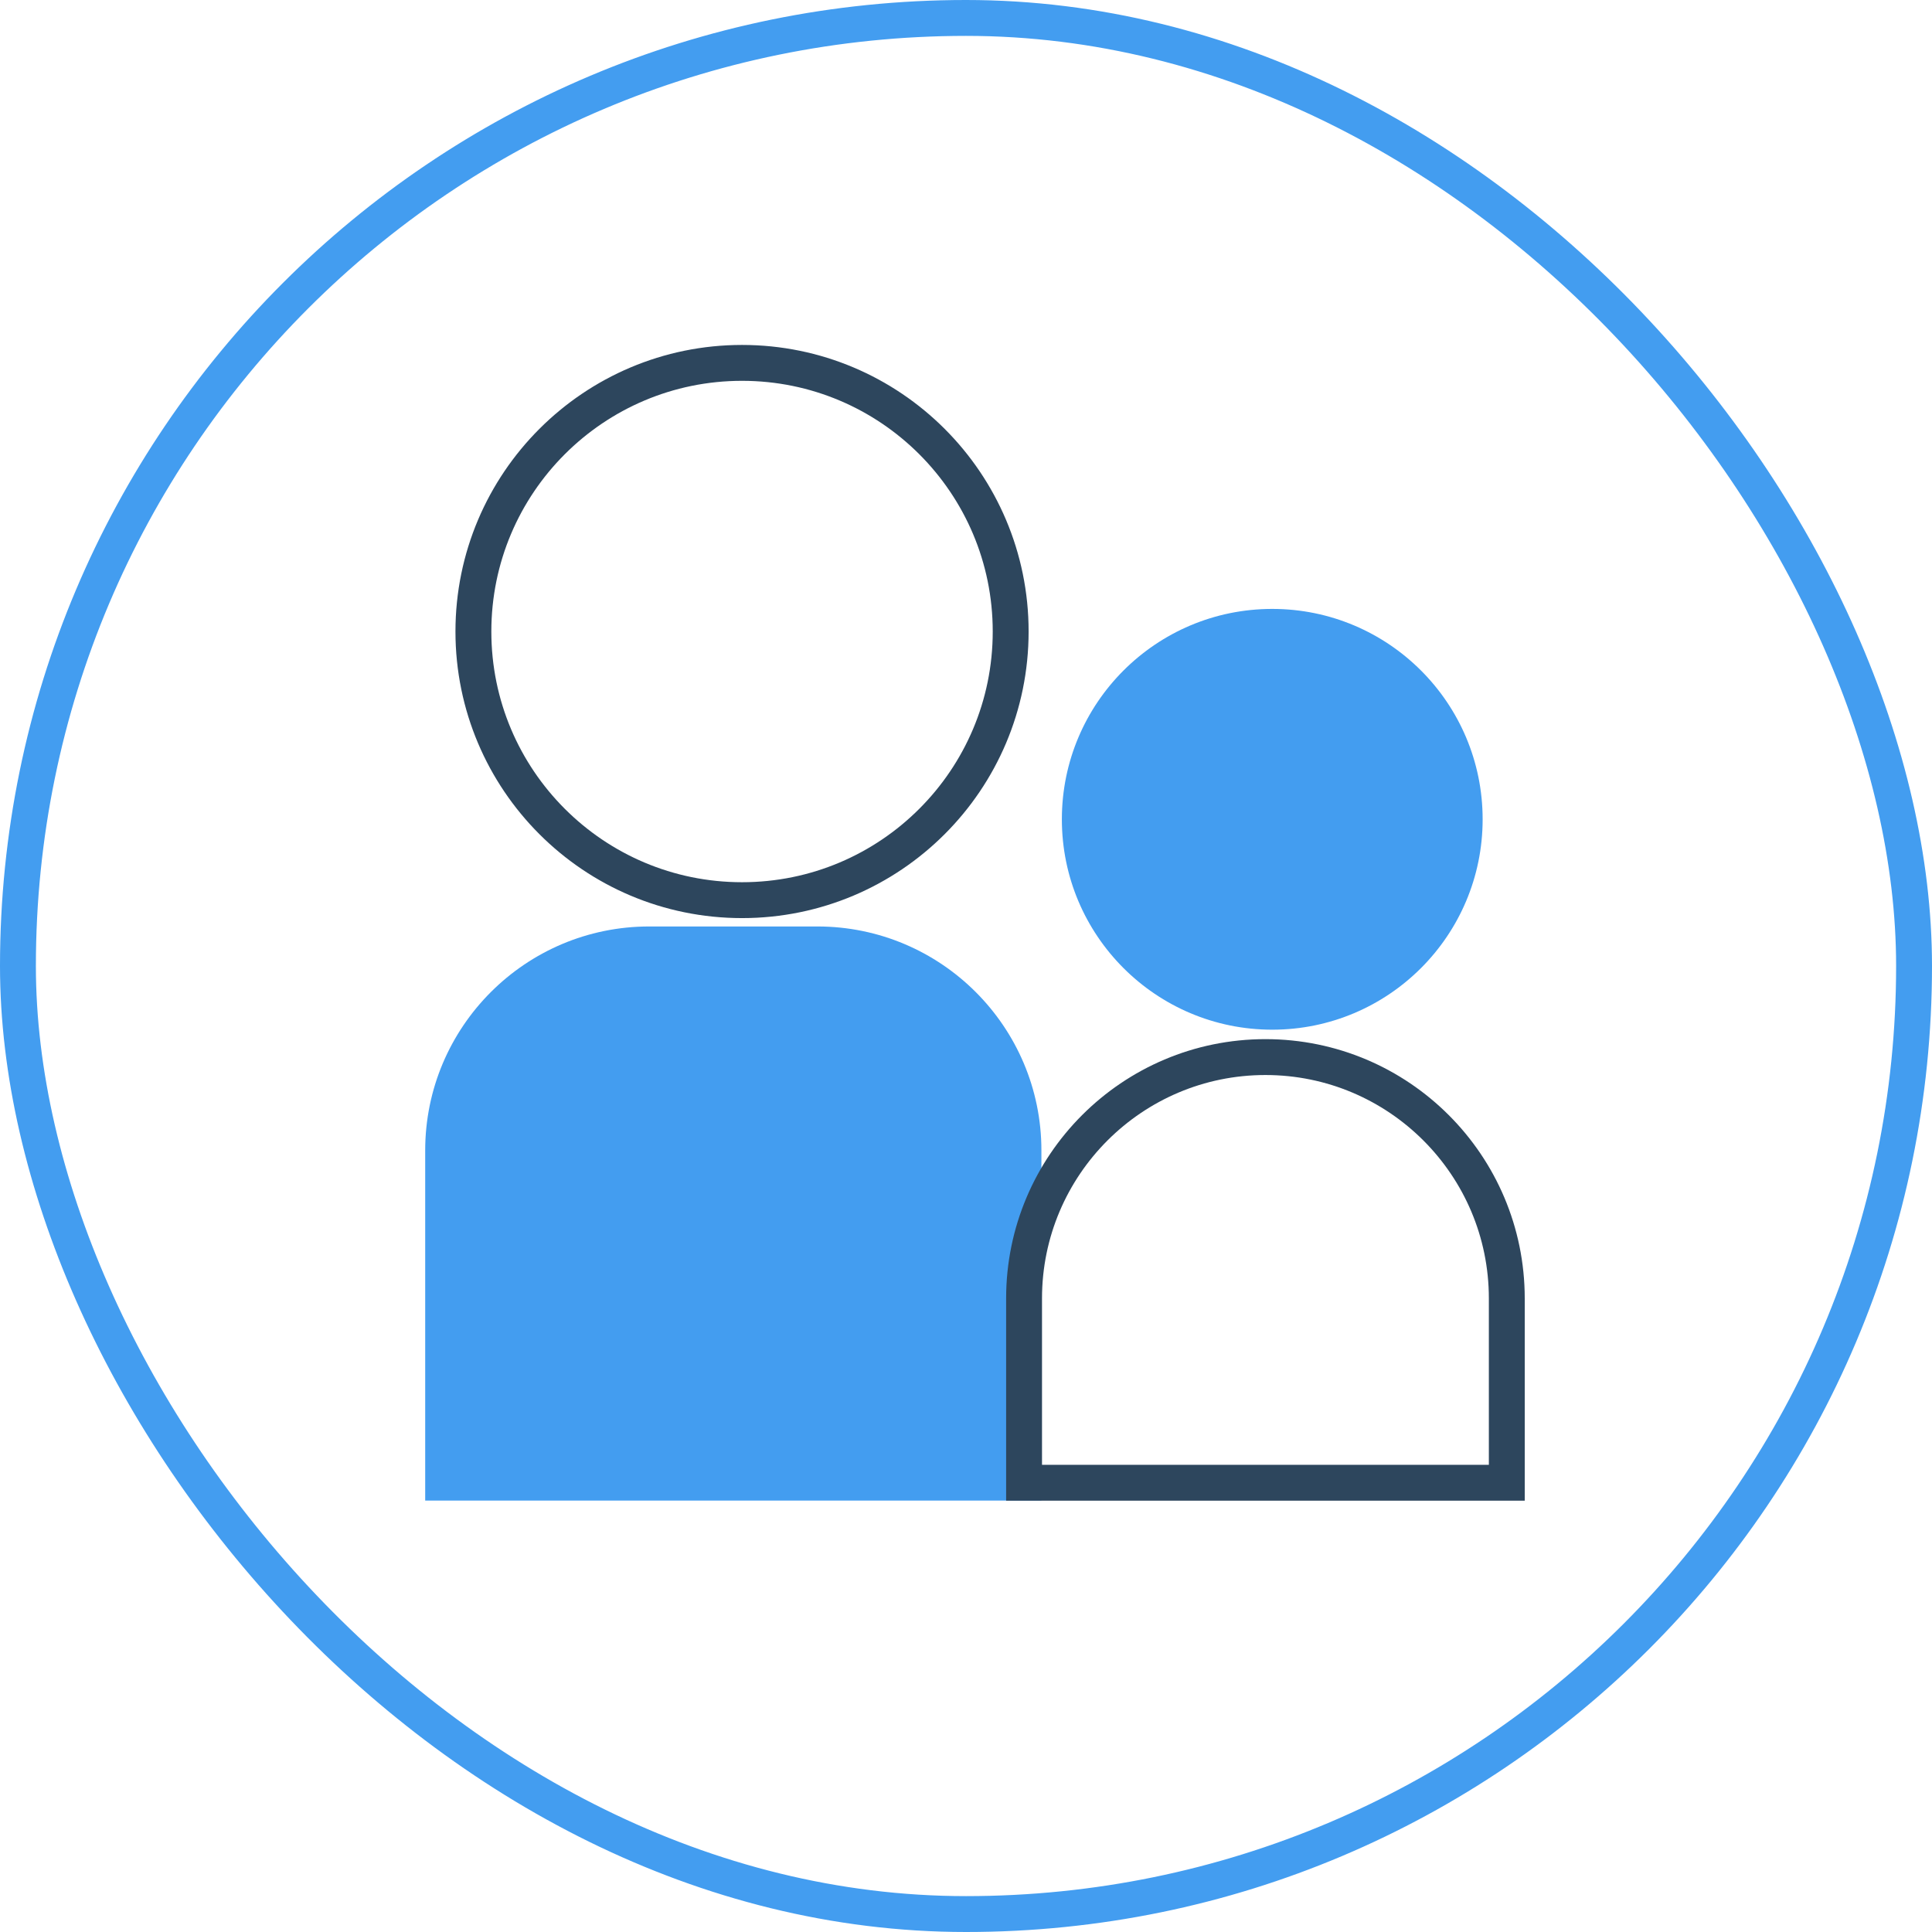 <svg xmlns="http://www.w3.org/2000/svg" id="Lager_2" viewBox="0 0 161.53 161.53"><defs><style>.cls-1{stroke:#439df0;}.cls-1,.cls-2{fill:none;stroke-miterlimit:10;stroke-width:3px;}.cls-2{stroke:#2d465d;}.cls-3{fill:#439df0;}</style></defs><g id="Lager_1-2"><g><rect class="cls-1" x="1.5" y="1.5" width="158.53" height="158.53" rx="79.27" ry="79.27"></rect><g><path class="cls-3" d="m54.28,77.46h14.06c10.34,0,18.73,8.39,18.73,18.73v29.27h-51.52v-29.27c0-10.34,8.39-18.73,18.73-18.73Z"></path><circle class="cls-2" cx="62.04" cy="52.8" r="22.46"></circle><path class="cls-2" d="m105.8,88.38h0c11.14,0,20.18,9.04,20.18,20.18v15.41h-40.36v-15.41c0-11.14,9.04-20.18,20.18-20.18Z"></path><circle class="cls-3" cx="106.37" cy="68.5" r="17.59"></circle></g></g></g></svg>